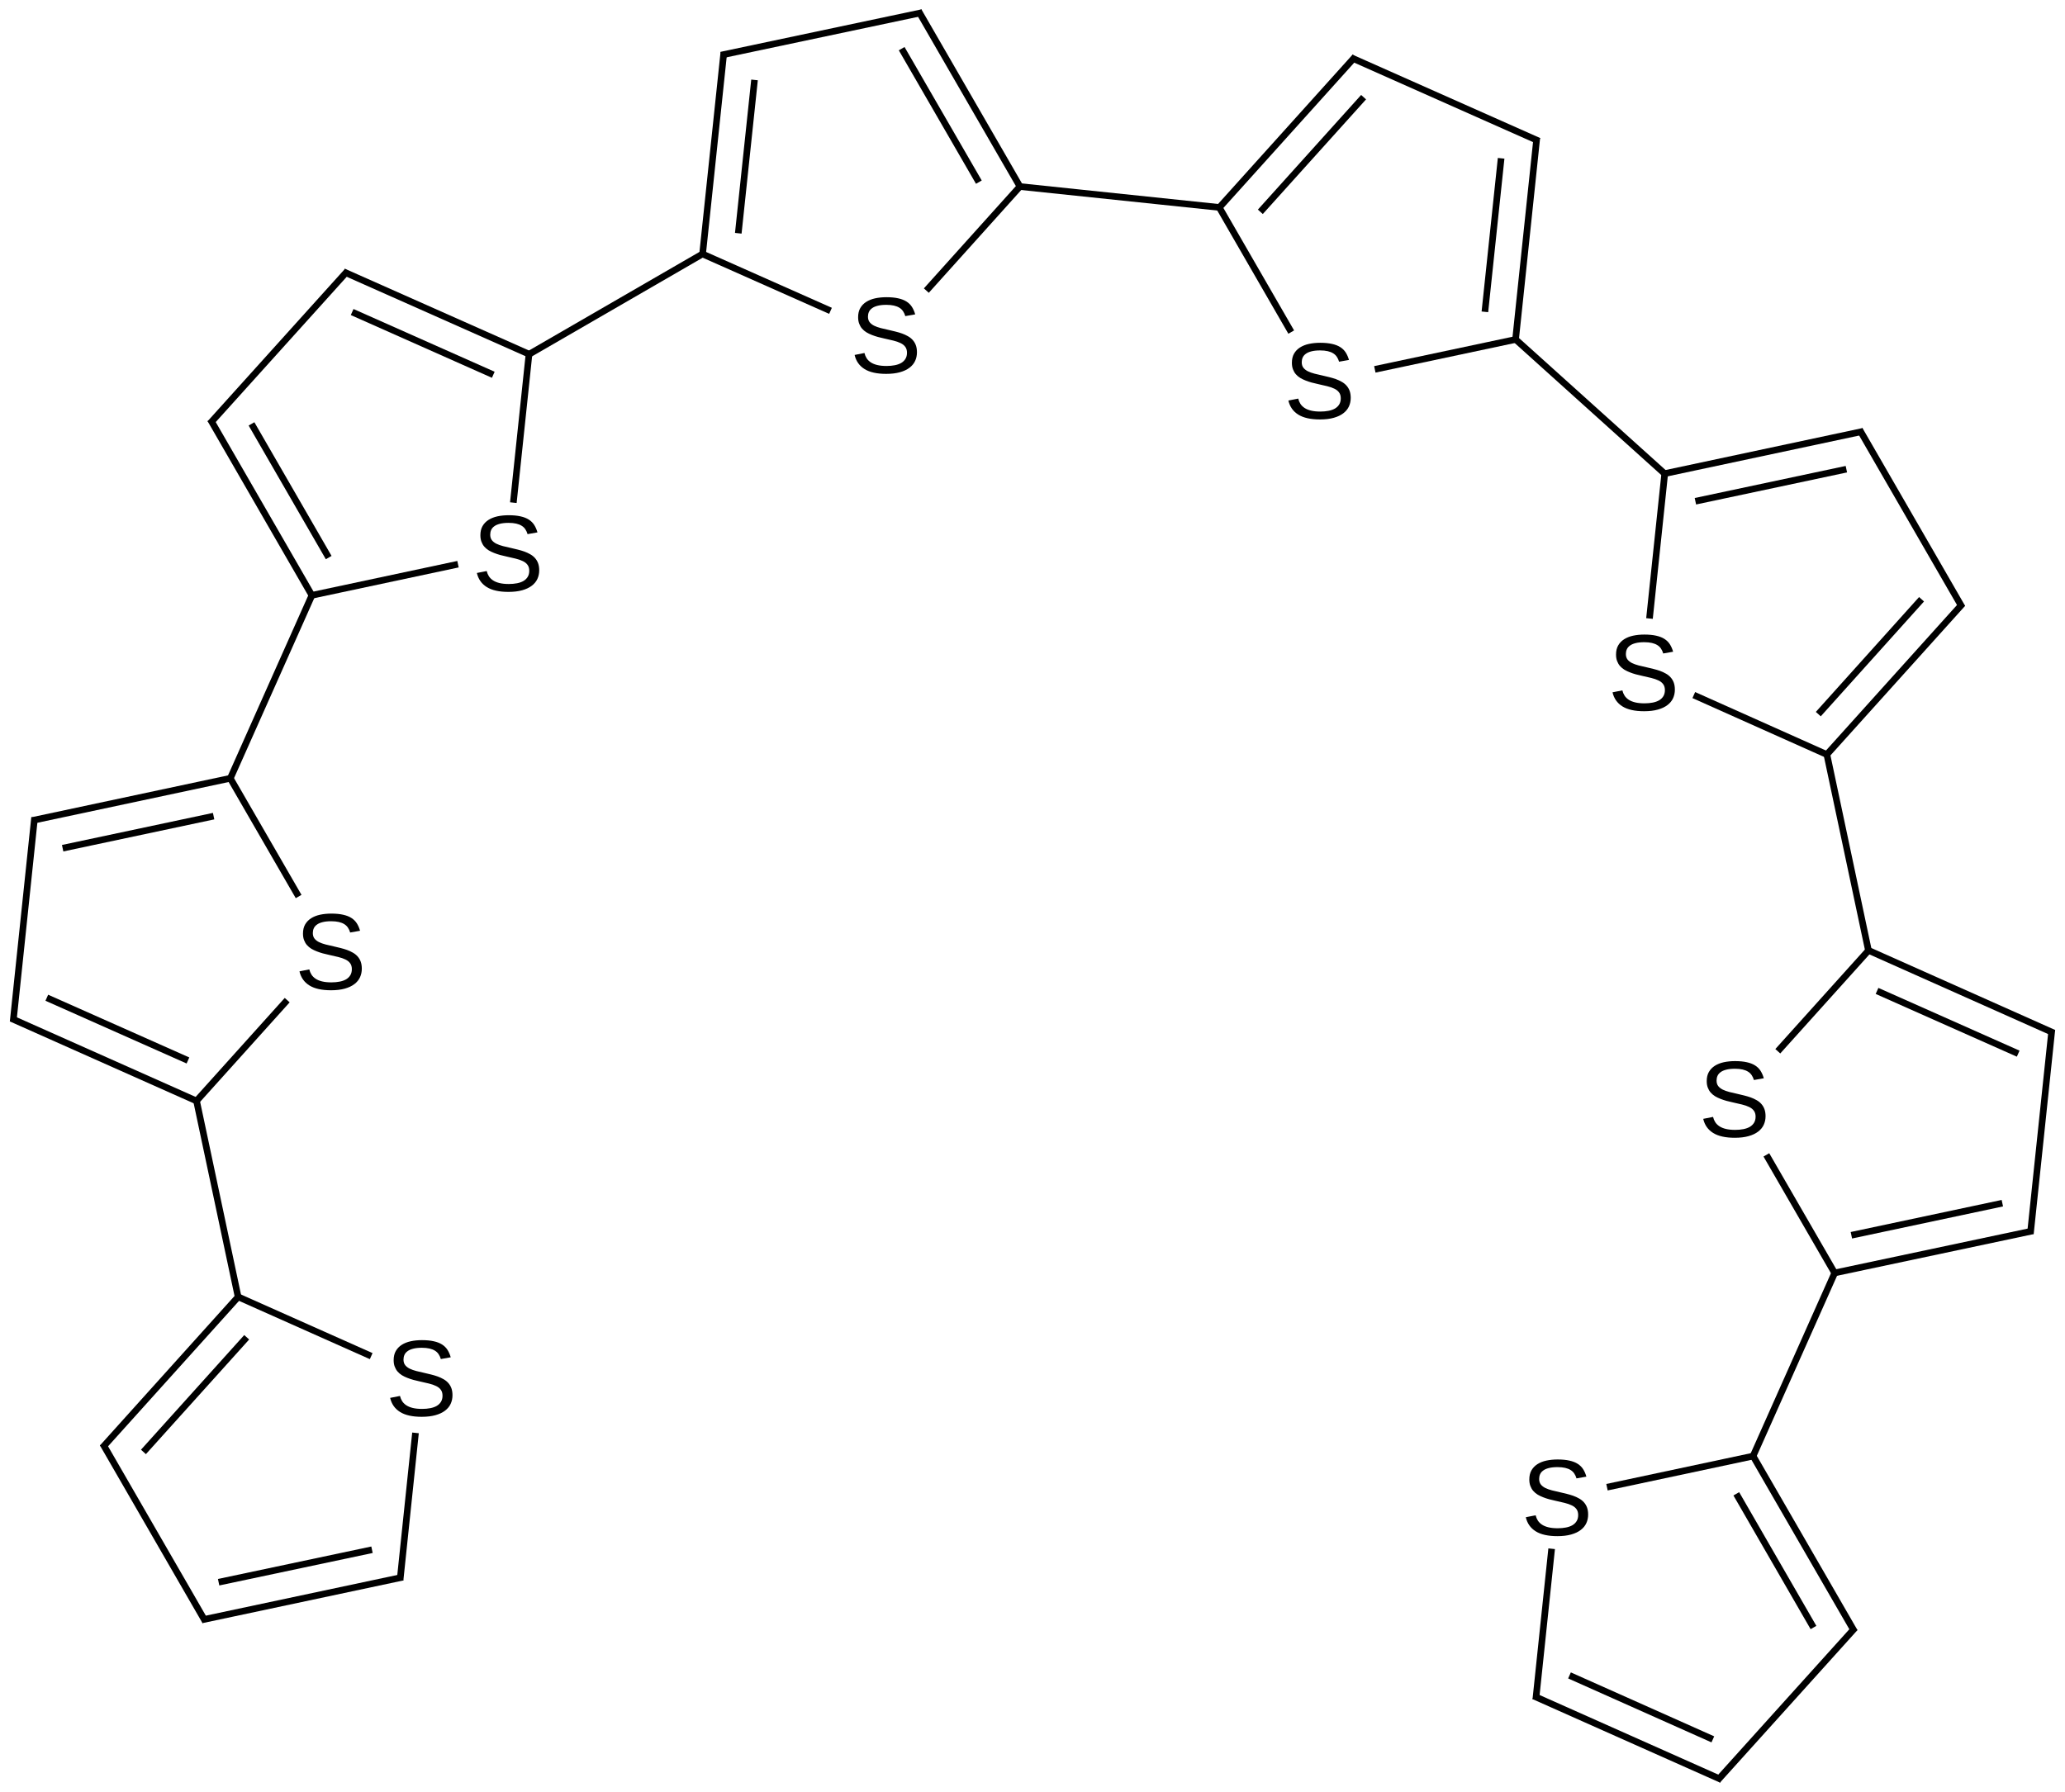 <?xml version="1.0" encoding="UTF-8"?>
<svg xmlns="http://www.w3.org/2000/svg" xmlns:xlink="http://www.w3.org/1999/xlink" width="515pt" height="447pt" viewBox="0 0 515 447" version="1.1">
<defs>
<g>
<symbol overflow="visible" id="glyph0-0">
<path style="stroke:none;" d="M 16.766 -5.125 C 16.766 -4.344 16.613 -3.621 16.312 -2.969 C 16.008 -2.312 15.539 -1.742 14.906 -1.266 C 14.281 -0.785 13.48 -0.41 12.516 -0.141 C 11.555 0.129 10.414 0.266 9.094 0.266 C 6.781 0.266 4.977 -0.133 3.688 -0.938 C 2.395 -1.746 1.57 -2.922 1.219 -4.453 L 3.672 -4.938 C 3.785 -4.457 3.969 -4.02 4.219 -3.625 C 4.477 -3.227 4.828 -2.883 5.266 -2.594 C 5.699 -2.312 6.238 -2.09 6.875 -1.938 C 7.52 -1.781 8.289 -1.703 9.188 -1.703 C 9.934 -1.703 10.625 -1.766 11.25 -1.891 C 11.871 -2.012 12.41 -2.207 12.859 -2.469 C 13.305 -2.738 13.656 -3.082 13.906 -3.5 C 14.152 -3.914 14.281 -4.414 14.281 -5 C 14.281 -5.602 14.137 -6.094 13.859 -6.469 C 13.586 -6.852 13.195 -7.164 12.688 -7.406 C 12.188 -7.652 11.586 -7.863 10.891 -8.031 C 10.203 -8.195 9.434 -8.375 8.594 -8.562 C 8.07 -8.676 7.551 -8.801 7.031 -8.938 C 6.508 -9.082 6.008 -9.25 5.531 -9.438 C 5.051 -9.621 4.598 -9.844 4.172 -10.094 C 3.754 -10.352 3.387 -10.66 3.078 -11.016 C 2.773 -11.367 2.535 -11.781 2.359 -12.25 C 2.18 -12.715 2.094 -13.258 2.094 -13.875 C 2.094 -14.758 2.27 -15.516 2.625 -16.141 C 2.988 -16.773 3.484 -17.289 4.109 -17.688 C 4.742 -18.09 5.488 -18.391 6.344 -18.578 C 7.207 -18.762 8.145 -18.859 9.156 -18.859 C 10.301 -18.859 11.281 -18.762 12.094 -18.578 C 12.914 -18.398 13.609 -18.129 14.172 -17.766 C 14.73 -17.41 15.18 -16.965 15.516 -16.438 C 15.855 -15.906 16.129 -15.285 16.328 -14.578 L 13.859 -14.141 C 13.734 -14.586 13.551 -14.988 13.312 -15.344 C 13.082 -15.695 12.777 -15.988 12.406 -16.219 C 12.031 -16.457 11.57 -16.641 11.031 -16.766 C 10.488 -16.887 9.852 -16.953 9.125 -16.953 C 8.258 -16.953 7.535 -16.871 6.953 -16.719 C 6.367 -16.57 5.898 -16.363 5.547 -16.094 C 5.191 -15.832 4.934 -15.523 4.781 -15.172 C 4.625 -14.816 4.547 -14.43 4.547 -14.016 C 4.547 -13.461 4.68 -13.004 4.953 -12.641 C 5.23 -12.285 5.609 -11.988 6.078 -11.75 C 6.555 -11.52 7.109 -11.32 7.734 -11.156 C 8.355 -11 9.023 -10.84 9.734 -10.688 C 10.305 -10.562 10.875 -10.426 11.438 -10.281 C 11.996 -10.145 12.539 -9.98 13.062 -9.797 C 13.582 -9.609 14.066 -9.383 14.516 -9.125 C 14.973 -8.875 15.367 -8.559 15.703 -8.188 C 16.035 -7.82 16.297 -7.387 16.484 -6.891 C 16.668 -6.391 16.766 -5.801 16.766 -5.125 Z M 16.766 -5.125 "/>
</symbol>
</g>
</defs>
<g id="surface18713">
<g style="fill:rgb(0%,0%,0%);fill-opacity:1;">
  <use xlink:href="#glyph0-0" x="96.082" y="353.16"/>
</g>
<g style="fill:rgb(0%,0%,0%);fill-opacity:1;">
  <use xlink:href="#glyph0-0" x="73.469" y="246.758"/>
</g>
<g style="fill:rgb(0%,0%,0%);fill-opacity:1;">
  <use xlink:href="#glyph0-0" x="117.711" y="147.383"/>
</g>
<g style="fill:rgb(0%,0%,0%);fill-opacity:1;">
  <use xlink:href="#glyph0-0" x="211.918" y="92.996"/>
</g>
<g style="fill:rgb(0%,0%,0%);fill-opacity:1;">
  <use xlink:href="#glyph0-0" x="320.098" y="104.367"/>
</g>
<g style="fill:rgb(0%,0%,0%);fill-opacity:1;">
  <use xlink:href="#glyph0-0" x="400.938" y="177.152"/>
</g>
<g style="fill:rgb(0%,0%,0%);fill-opacity:1;">
  <use xlink:href="#glyph0-0" x="423.555" y="283.555"/>
</g>
<g style="fill:rgb(0%,0%,0%);fill-opacity:1;">
  <use xlink:href="#glyph0-0" x="379.309" y="382.93"/>
</g>
<path style="fill:none;stroke-width:0.033;stroke-linecap:butt;stroke-linejoin:miter;stroke:rgb(0%,0%,0%);stroke-opacity:1;stroke-miterlimit:10;" d="M 0.94 8.017 L 1.942 7.804 " transform="matrix(50,0,0,50,3.324,3.238)"/>
<path style="fill:none;stroke-width:0.033;stroke-linecap:butt;stroke-linejoin:miter;stroke:rgb(0%,0%,0%);stroke-opacity:1;stroke-miterlimit:10;" d="M 1.024 7.829 L 1.789 7.667 " transform="matrix(50,0,0,50,3.324,3.238)"/>
<path style="fill:none;stroke-width:0.033;stroke-linecap:butt;stroke-linejoin:miter;stroke:rgb(0%,0%,0%);stroke-opacity:1;stroke-miterlimit:10;" d="M 1.929 7.819 L 2.006 7.084 " transform="matrix(50,0,0,50,3.324,3.238)"/>
<path style="fill:none;stroke-width:0.033;stroke-linecap:butt;stroke-linejoin:miter;stroke:rgb(0%,0%,0%);stroke-opacity:1;stroke-miterlimit:10;" d="M 1.785 6.701 L 1.114 6.402 " transform="matrix(50,0,0,50,3.324,3.238)"/>
<path style="fill:none;stroke-width:0.033;stroke-linecap:butt;stroke-linejoin:miter;stroke:rgb(0%,0%,0%);stroke-opacity:1;stroke-miterlimit:10;" d="M 1.121 6.406 L 0.444 7.158 " transform="matrix(50,0,0,50,3.324,3.238)"/>
<path style="fill:none;stroke-width:0.033;stroke-linecap:butt;stroke-linejoin:miter;stroke:rgb(0%,0%,0%);stroke-opacity:1;stroke-miterlimit:10;" d="M 1.164 6.607 L 0.649 7.179 " transform="matrix(50,0,0,50,3.324,3.238)"/>
<path style="fill:none;stroke-width:0.033;stroke-linecap:butt;stroke-linejoin:miter;stroke:rgb(0%,0%,0%);stroke-opacity:1;stroke-miterlimit:10;" d="M 0.958 8.025 L 0.446 7.138 " transform="matrix(50,0,0,50,3.324,3.238)"/>
<path style="fill:none;stroke-width:0.033;stroke-linecap:butt;stroke-linejoin:miter;stroke:rgb(0%,0%,0%);stroke-opacity:1;stroke-miterlimit:10;" d="M 1.123 6.414 L 0.912 5.419 " transform="matrix(50,0,0,50,3.324,3.238)"/>
<path style="fill:none;stroke-width:0.033;stroke-linecap:butt;stroke-linejoin:miter;stroke:rgb(0%,0%,0%);stroke-opacity:1;stroke-miterlimit:10;" d="M 0.908 5.434 L 1.366 4.925 " transform="matrix(50,0,0,50,3.324,3.238)"/>
<path style="fill:none;stroke-width:0.033;stroke-linecap:butt;stroke-linejoin:miter;stroke:rgb(0%,0%,0%);stroke-opacity:1;stroke-miterlimit:10;" d="M 1.423 4.408 L 1.078 3.811 " transform="matrix(50,0,0,50,3.324,3.238)"/>
<path style="fill:none;stroke-width:0.033;stroke-linecap:butt;stroke-linejoin:miter;stroke:rgb(0%,0%,0%);stroke-opacity:1;stroke-miterlimit:10;" d="M 1.083 3.818 L 0.093 4.029 " transform="matrix(50,0,0,50,3.324,3.238)"/>
<path style="fill:none;stroke-width:0.033;stroke-linecap:butt;stroke-linejoin:miter;stroke:rgb(0%,0%,0%);stroke-opacity:1;stroke-miterlimit:10;" d="M 0.999 4.007 L 0.246 4.167 " transform="matrix(50,0,0,50,3.324,3.238)"/>
<path style="fill:none;stroke-width:0.033;stroke-linecap:butt;stroke-linejoin:miter;stroke:rgb(0%,0%,0%);stroke-opacity:1;stroke-miterlimit:10;" d="M 0.914 5.428 L -0.011 5.016 " transform="matrix(50,0,0,50,3.324,3.238)"/>
<path style="fill:none;stroke-width:0.033;stroke-linecap:butt;stroke-linejoin:miter;stroke:rgb(0%,0%,0%);stroke-opacity:1;stroke-miterlimit:10;" d="M 0.871 5.226 L 0.167 4.913 " transform="matrix(50,0,0,50,3.324,3.238)"/>
<path style="fill:none;stroke-width:0.033;stroke-linecap:butt;stroke-linejoin:miter;stroke:rgb(0%,0%,0%);stroke-opacity:1;stroke-miterlimit:10;" d="M 1.079 3.826 L 1.493 2.897 " transform="matrix(50,0,0,50,3.324,3.238)"/>
<path style="fill:none;stroke-width:0.033;stroke-linecap:butt;stroke-linejoin:miter;stroke:rgb(0%,0%,0%);stroke-opacity:1;stroke-miterlimit:10;" d="M 1.481 2.907 L 2.218 2.75 " transform="matrix(50,0,0,50,3.324,3.238)"/>
<path style="fill:none;stroke-width:0.033;stroke-linecap:butt;stroke-linejoin:miter;stroke:rgb(0%,0%,0%);stroke-opacity:1;stroke-miterlimit:10;" d="M 2.494 2.443 L 2.573 1.694 " transform="matrix(50,0,0,50,3.324,3.238)"/>
<path style="fill:none;stroke-width:0.033;stroke-linecap:butt;stroke-linejoin:miter;stroke:rgb(0%,0%,0%);stroke-opacity:1;stroke-miterlimit:10;" d="M 2.572 1.702 L 1.647 1.291 " transform="matrix(50,0,0,50,3.324,3.238)"/>
<path style="fill:none;stroke-width:0.033;stroke-linecap:butt;stroke-linejoin:miter;stroke:rgb(0%,0%,0%);stroke-opacity:1;stroke-miterlimit:10;" d="M 2.394 1.805 L 1.69 1.492 " transform="matrix(50,0,0,50,3.324,3.238)"/>
<path style="fill:none;stroke-width:0.033;stroke-linecap:butt;stroke-linejoin:miter;stroke:rgb(0%,0%,0%);stroke-opacity:1;stroke-miterlimit:10;" d="M 1.489 2.905 L 0.983 2.028 " transform="matrix(50,0,0,50,3.324,3.238)"/>
<path style="fill:none;stroke-width:0.033;stroke-linecap:butt;stroke-linejoin:miter;stroke:rgb(0%,0%,0%);stroke-opacity:1;stroke-miterlimit:10;" d="M 1.573 2.717 L 1.188 2.05 " transform="matrix(50,0,0,50,3.324,3.238)"/>
<path style="fill:none;stroke-width:0.033;stroke-linecap:butt;stroke-linejoin:miter;stroke:rgb(0%,0%,0%);stroke-opacity:1;stroke-miterlimit:10;" d="M 0.106 4.014 L -0.001 5.033 " transform="matrix(50,0,0,50,3.324,3.238)"/>
<path style="fill:none;stroke-width:0.033;stroke-linecap:butt;stroke-linejoin:miter;stroke:rgb(0%,0%,0%);stroke-opacity:1;stroke-miterlimit:10;" d="M 1.667 1.287 L 0.981 2.048 " transform="matrix(50,0,0,50,3.324,3.238)"/>
<path style="fill:none;stroke-width:0.033;stroke-linecap:butt;stroke-linejoin:miter;stroke:rgb(0%,0%,0%);stroke-opacity:1;stroke-miterlimit:10;" d="M 3.544 0.196 L 3.438 1.202 " transform="matrix(50,0,0,50,3.324,3.238)"/>
<path style="fill:none;stroke-width:0.033;stroke-linecap:butt;stroke-linejoin:miter;stroke:rgb(0%,0%,0%);stroke-opacity:1;stroke-miterlimit:10;" d="M 3.697 0.334 L 3.616 1.099 " transform="matrix(50,0,0,50,3.324,3.238)"/>
<path style="fill:none;stroke-width:0.033;stroke-linecap:butt;stroke-linejoin:miter;stroke:rgb(0%,0%,0%);stroke-opacity:1;stroke-miterlimit:10;" d="M 3.43 1.199 L 4.076 1.486 " transform="matrix(50,0,0,50,3.324,3.238)"/>
<path style="fill:none;stroke-width:0.033;stroke-linecap:butt;stroke-linejoin:miter;stroke:rgb(0%,0%,0%);stroke-opacity:1;stroke-miterlimit:10;" d="M 4.554 1.385 L 5.026 0.86 " transform="matrix(50,0,0,50,3.324,3.238)"/>
<path style="fill:none;stroke-width:0.033;stroke-linecap:butt;stroke-linejoin:miter;stroke:rgb(0%,0%,0%);stroke-opacity:1;stroke-miterlimit:10;" d="M 5.021 0.866 L 4.515 -0.01 " transform="matrix(50,0,0,50,3.324,3.238)"/>
<path style="fill:none;stroke-width:0.033;stroke-linecap:butt;stroke-linejoin:miter;stroke:rgb(0%,0%,0%);stroke-opacity:1;stroke-miterlimit:10;" d="M 4.816 0.844 L 4.431 0.178 " transform="matrix(50,0,0,50,3.324,3.238)"/>
<path style="fill:none;stroke-width:0.033;stroke-linecap:butt;stroke-linejoin:miter;stroke:rgb(0%,0%,0%);stroke-opacity:1;stroke-miterlimit:10;" d="M 3.531 0.21 L 4.533 -0.002 " transform="matrix(50,0,0,50,3.324,3.238)"/>
<path style="fill:none;stroke-width:0.033;stroke-linecap:butt;stroke-linejoin:miter;stroke:rgb(0%,0%,0%);stroke-opacity:1;stroke-miterlimit:10;" d="M 5.012 0.865 L 6.024 0.971 " transform="matrix(50,0,0,50,3.324,3.238)"/>
<path style="fill:none;stroke-width:0.033;stroke-linecap:butt;stroke-linejoin:miter;stroke:rgb(0%,0%,0%);stroke-opacity:1;stroke-miterlimit:10;" d="M 6.011 0.963 L 6.374 1.592 " transform="matrix(50,0,0,50,3.324,3.238)"/>
<path style="fill:none;stroke-width:0.033;stroke-linecap:butt;stroke-linejoin:miter;stroke:rgb(0%,0%,0%);stroke-opacity:1;stroke-miterlimit:10;" d="M 6.791 1.778 L 7.502 1.627 " transform="matrix(50,0,0,50,3.324,3.238)"/>
<path style="fill:none;stroke-width:0.033;stroke-linecap:butt;stroke-linejoin:miter;stroke:rgb(0%,0%,0%);stroke-opacity:1;stroke-miterlimit:10;" d="M 7.493 1.629 L 7.599 0.622 " transform="matrix(50,0,0,50,3.324,3.238)"/>
<path style="fill:none;stroke-width:0.033;stroke-linecap:butt;stroke-linejoin:miter;stroke:rgb(0%,0%,0%);stroke-opacity:1;stroke-miterlimit:10;" d="M 7.34 1.491 L 7.421 0.725 " transform="matrix(50,0,0,50,3.324,3.238)"/>
<path style="fill:none;stroke-width:0.033;stroke-linecap:butt;stroke-linejoin:miter;stroke:rgb(0%,0%,0%);stroke-opacity:1;stroke-miterlimit:10;" d="M 6.015 0.971 L 6.693 0.218 " transform="matrix(50,0,0,50,3.324,3.238)"/>
<path style="fill:none;stroke-width:0.033;stroke-linecap:butt;stroke-linejoin:miter;stroke:rgb(0%,0%,0%);stroke-opacity:1;stroke-miterlimit:10;" d="M 6.22 0.992 L 6.735 0.42 " transform="matrix(50,0,0,50,3.324,3.238)"/>
<path style="fill:none;stroke-width:0.033;stroke-linecap:butt;stroke-linejoin:miter;stroke:rgb(0%,0%,0%);stroke-opacity:1;stroke-miterlimit:10;" d="M 7.487 1.623 L 8.243 2.304 " transform="matrix(50,0,0,50,3.324,3.238)"/>
<path style="fill:none;stroke-width:0.033;stroke-linecap:butt;stroke-linejoin:miter;stroke:rgb(0%,0%,0%);stroke-opacity:1;stroke-miterlimit:10;" d="M 8.238 2.289 L 8.161 3.021 " transform="matrix(50,0,0,50,3.324,3.238)"/>
<path style="fill:none;stroke-width:0.033;stroke-linecap:butt;stroke-linejoin:miter;stroke:rgb(0%,0%,0%);stroke-opacity:1;stroke-miterlimit:10;" d="M 8.382 3.403 L 9.053 3.703 " transform="matrix(50,0,0,50,3.324,3.238)"/>
<path style="fill:none;stroke-width:0.033;stroke-linecap:butt;stroke-linejoin:miter;stroke:rgb(0%,0%,0%);stroke-opacity:1;stroke-miterlimit:10;" d="M 9.046 3.699 L 9.723 2.947 " transform="matrix(50,0,0,50,3.324,3.238)"/>
<path style="fill:none;stroke-width:0.033;stroke-linecap:butt;stroke-linejoin:miter;stroke:rgb(0%,0%,0%);stroke-opacity:1;stroke-miterlimit:10;" d="M 9.003 3.498 L 9.518 2.925 " transform="matrix(50,0,0,50,3.324,3.238)"/>
<path style="fill:none;stroke-width:0.033;stroke-linecap:butt;stroke-linejoin:miter;stroke:rgb(0%,0%,0%);stroke-opacity:1;stroke-miterlimit:10;" d="M 8.237 2.298 L 9.227 2.087 " transform="matrix(50,0,0,50,3.324,3.238)"/>
<path style="fill:none;stroke-width:0.033;stroke-linecap:butt;stroke-linejoin:miter;stroke:rgb(0%,0%,0%);stroke-opacity:1;stroke-miterlimit:10;" d="M 8.39 2.436 L 9.143 2.276 " transform="matrix(50,0,0,50,3.324,3.238)"/>
<path style="fill:none;stroke-width:0.033;stroke-linecap:butt;stroke-linejoin:miter;stroke:rgb(0%,0%,0%);stroke-opacity:1;stroke-miterlimit:10;" d="M 7.609 0.639 L 6.673 0.223 " transform="matrix(50,0,0,50,3.324,3.238)"/>
<path style="fill:none;stroke-width:0.033;stroke-linecap:butt;stroke-linejoin:miter;stroke:rgb(0%,0%,0%);stroke-opacity:1;stroke-miterlimit:10;" d="M 9.721 2.966 L 9.209 2.079 " transform="matrix(50,0,0,50,3.324,3.238)"/>
<path style="fill:none;stroke-width:0.033;stroke-linecap:butt;stroke-linejoin:miter;stroke:rgb(0%,0%,0%);stroke-opacity:1;stroke-miterlimit:10;" d="M 10.178 5.089 L 9.254 4.677 " transform="matrix(50,0,0,50,3.324,3.238)"/>
<path style="fill:none;stroke-width:0.033;stroke-linecap:butt;stroke-linejoin:miter;stroke:rgb(0%,0%,0%);stroke-opacity:1;stroke-miterlimit:10;" d="M 10 5.192 L 9.296 4.879 " transform="matrix(50,0,0,50,3.324,3.238)"/>
<path style="fill:none;stroke-width:0.033;stroke-linecap:butt;stroke-linejoin:miter;stroke:rgb(0%,0%,0%);stroke-opacity:1;stroke-miterlimit:10;" d="M 9.259 4.671 L 8.801 5.18 " transform="matrix(50,0,0,50,3.324,3.238)"/>
<path style="fill:none;stroke-width:0.033;stroke-linecap:butt;stroke-linejoin:miter;stroke:rgb(0%,0%,0%);stroke-opacity:1;stroke-miterlimit:10;" d="M 8.744 5.697 L 9.089 6.294 " transform="matrix(50,0,0,50,3.324,3.238)"/>
<path style="fill:none;stroke-width:0.033;stroke-linecap:butt;stroke-linejoin:miter;stroke:rgb(0%,0%,0%);stroke-opacity:1;stroke-miterlimit:10;" d="M 9.084 6.286 L 10.074 6.076 " transform="matrix(50,0,0,50,3.324,3.238)"/>
<path style="fill:none;stroke-width:0.033;stroke-linecap:butt;stroke-linejoin:miter;stroke:rgb(0%,0%,0%);stroke-opacity:1;stroke-miterlimit:10;" d="M 9.168 6.098 L 9.921 5.938 " transform="matrix(50,0,0,50,3.324,3.238)"/>
<path style="fill:none;stroke-width:0.033;stroke-linecap:butt;stroke-linejoin:miter;stroke:rgb(0%,0%,0%);stroke-opacity:1;stroke-miterlimit:10;" d="M 10.168 5.072 L 10.061 6.09 " transform="matrix(50,0,0,50,3.324,3.238)"/>
<path style="fill:none;stroke-width:0.033;stroke-linecap:butt;stroke-linejoin:miter;stroke:rgb(0%,0%,0%);stroke-opacity:1;stroke-miterlimit:10;" d="M 9.088 6.279 L 8.674 7.208 " transform="matrix(50,0,0,50,3.324,3.238)"/>
<path style="fill:none;stroke-width:0.033;stroke-linecap:butt;stroke-linejoin:miter;stroke:rgb(0%,0%,0%);stroke-opacity:1;stroke-miterlimit:10;" d="M 8.686 7.198 L 7.949 7.355 " transform="matrix(50,0,0,50,3.324,3.238)"/>
<path style="fill:none;stroke-width:0.033;stroke-linecap:butt;stroke-linejoin:miter;stroke:rgb(0%,0%,0%);stroke-opacity:1;stroke-miterlimit:10;" d="M 7.673 7.662 L 7.594 8.414 " transform="matrix(50,0,0,50,3.324,3.238)"/>
<path style="fill:none;stroke-width:0.033;stroke-linecap:butt;stroke-linejoin:miter;stroke:rgb(0%,0%,0%);stroke-opacity:1;stroke-miterlimit:10;" d="M 7.584 8.397 L 8.52 8.814 " transform="matrix(50,0,0,50,3.324,3.238)"/>
<path style="fill:none;stroke-width:0.033;stroke-linecap:butt;stroke-linejoin:miter;stroke:rgb(0%,0%,0%);stroke-opacity:1;stroke-miterlimit:10;" d="M 7.762 8.294 L 8.477 8.613 " transform="matrix(50,0,0,50,3.324,3.238)"/>
<path style="fill:none;stroke-width:0.033;stroke-linecap:butt;stroke-linejoin:miter;stroke:rgb(0%,0%,0%);stroke-opacity:1;stroke-miterlimit:10;" d="M 8.678 7.2 L 9.184 8.076 " transform="matrix(50,0,0,50,3.324,3.238)"/>
<path style="fill:none;stroke-width:0.033;stroke-linecap:butt;stroke-linejoin:miter;stroke:rgb(0%,0%,0%);stroke-opacity:1;stroke-miterlimit:10;" d="M 8.594 7.388 L 8.979 8.055 " transform="matrix(50,0,0,50,3.324,3.238)"/>
<path style="fill:none;stroke-width:0.033;stroke-linecap:butt;stroke-linejoin:miter;stroke:rgb(0%,0%,0%);stroke-opacity:1;stroke-miterlimit:10;" d="M 8.5 8.818 L 9.186 8.057 " transform="matrix(50,0,0,50,3.324,3.238)"/>
<path style="fill:none;stroke-width:0.033;stroke-linecap:butt;stroke-linejoin:miter;stroke:rgb(0%,0%,0%);stroke-opacity:1;stroke-miterlimit:10;" d="M 2.565 1.707 L 3.445 1.198 " transform="matrix(50,0,0,50,3.324,3.238)"/>
<path style="fill:none;stroke-width:0.033;stroke-linecap:butt;stroke-linejoin:miter;stroke:rgb(0%,0%,0%);stroke-opacity:1;stroke-miterlimit:10;" d="M 9.044 3.691 L 9.255 4.686 " transform="matrix(50,0,0,50,3.324,3.238)"/>
</g>
</svg>
